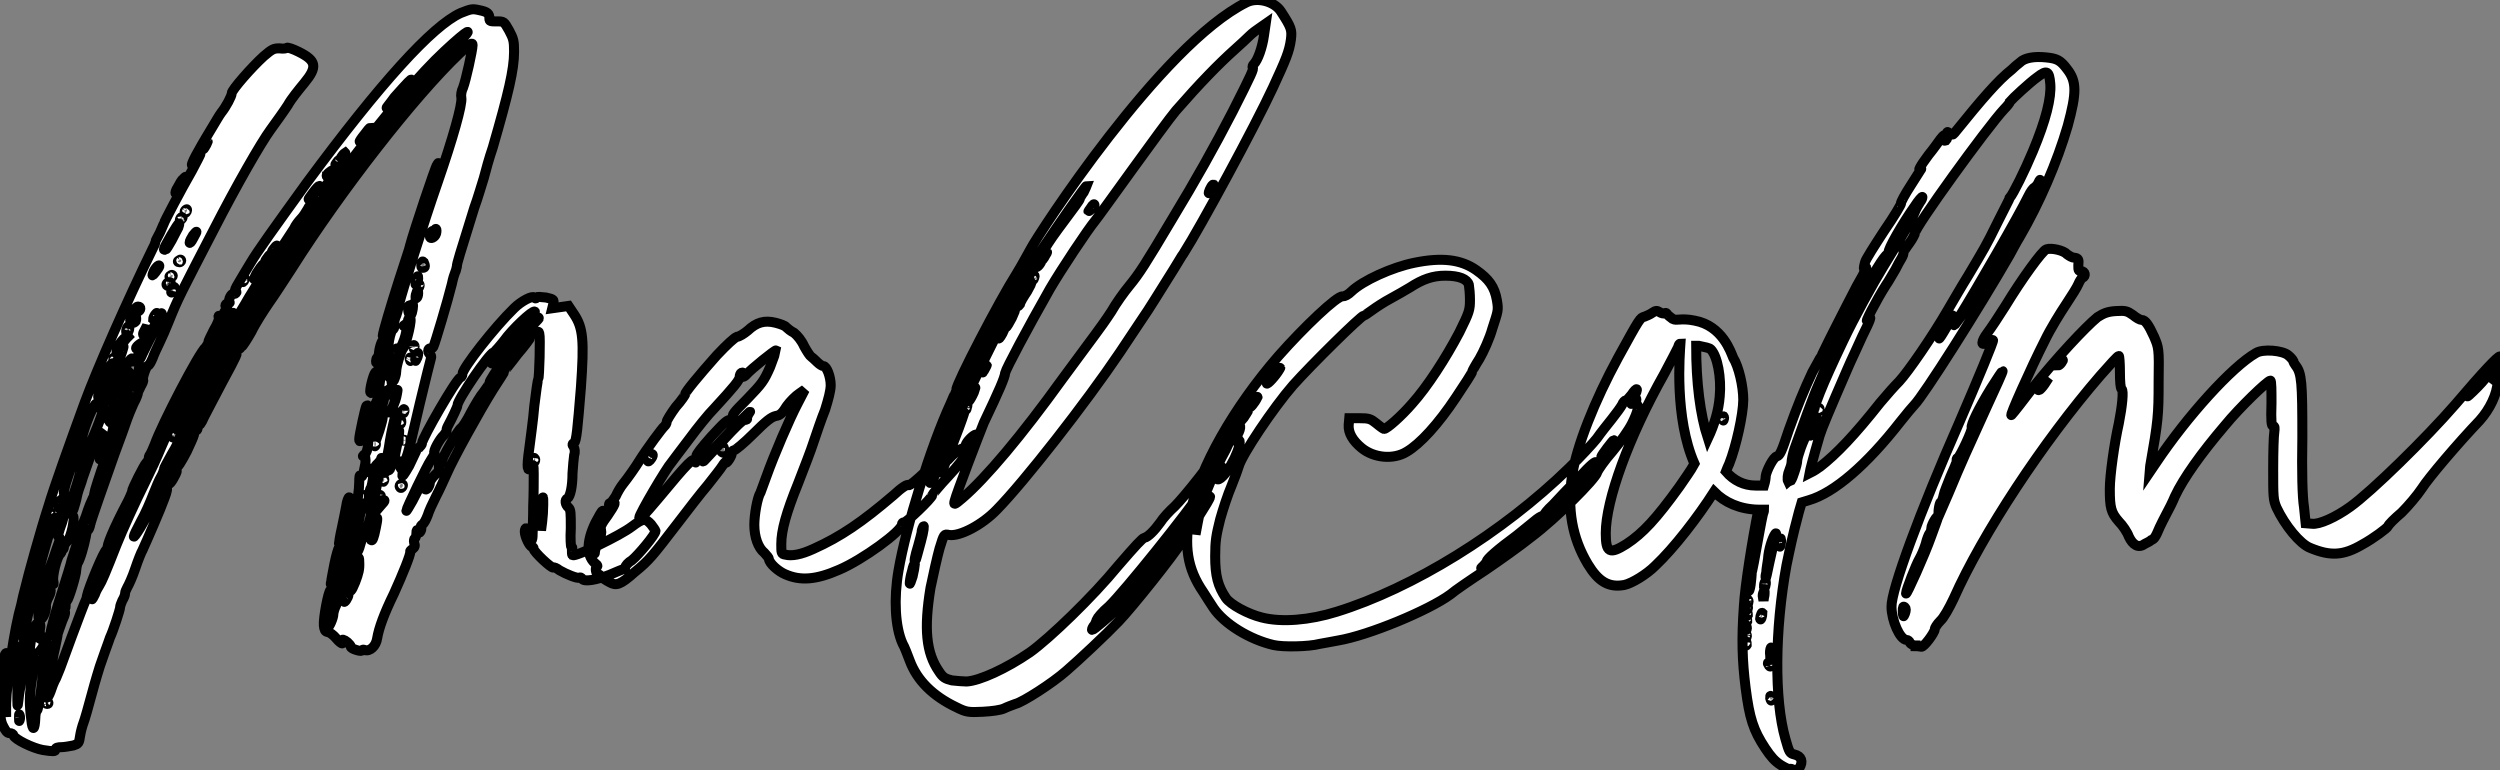 <?xml version="1.0" standalone="no"?>
<svg xmlns="http://www.w3.org/2000/svg" viewBox="-0.5 -73.705 249.43 76.853"><rect x="-0.5" y="-73.705" width="249.43" height="76.853" fill="#808080" stroke="none"/><path d="M17.02-54.43C17.14-54.43 17.70-55.22 17.92-55.78C18.09-56.11 18.09-56.17 17.81-55.89C17.64-55.78 17.42-55.38 17.25-55.05C17.02-54.71 16.97-54.43 17.02-54.43ZM23.24-39.76C23.13-39.76 22.12-38.02 22.12-37.74C22.12-37.63 21.84-37.13 21.45-36.62C21.06-36.12 20.61-35.34 20.50-34.83C20.33-34.38 20.16-33.99 20.05-33.94C19.94-33.94 19.60-33.49 19.32-32.82C18.76-31.75 18.59-31.08 18.87-30.86C19.10-30.63 19.26-30.80 19.21-31.19C19.10-31.53 19.10-31.53 19.26-31.36C19.38-31.19 19.54-31.36 19.88-32.14C20.16-32.70 21-34.27 21.73-35.67C23.07-38.14 23.35-38.70 22.96-38.47C22.79-38.36 22.74-38.42 22.90-38.75C22.96-38.86 23.13-38.92 23.24-38.92C23.35-38.86 23.46-38.92 23.46-38.98C23.46-39.09 23.41-39.14 23.35-39.14C23.24-39.14 23.24-39.31 23.24-39.48C23.30-39.65 23.30-39.76 23.24-39.76ZM37.13-38.02C37.07-37.97 37.02-37.80 37.02-37.69C37.02-37.18 37.30-37.58 37.46-38.30C37.63-38.70 37.74-39.26 37.80-39.42C37.86-39.65 37.80-39.76 37.74-39.76C37.58-39.76 37.30-38.86 37.30-38.30C37.24-38.19 37.18-38.08 37.13-38.02ZM35.73-30.35C35.95-31.53 35.95-31.75 36.12-32.42C36.29-33.10 36.29-33.38 36.06-33.21C35.95-33.10 35.34-30.24 35.34-29.90C35.34-29.46 35.62-29.74 35.73-30.35ZM36.68-34.66C36.85-35.11 37.07-36.68 36.96-36.57C36.74-36.34 36.34-34.72 36.46-34.55C36.51-34.44 36.62-34.50 36.68-34.66ZM32.54-15.62C32.48-15.51 32.48-15.34 32.59-15.34C32.82-15.34 32.82-15.46 33.21-17.36C33.49-18.87 33.49-19.04 33.32-19.04C33.26-19.04 33.04-18.31 32.87-17.47C32.70-16.58 32.54-15.79 32.54-15.62ZM37.86-40.10C37.97-40.10 38.02-40.21 38.02-40.38C38.02-40.54 38.08-40.82 38.19-40.94C38.36-41.16 39.14-43.79 40.10-47.10C40.26-47.71 40.60-48.78 40.82-49.45C41.05-50.12 41.50-51.52 41.83-52.53C42.11-53.48 42.56-54.94 42.84-55.61C43.29-56.95 43.40-57.79 43.12-57.29C42.95-57.12 40.77-50.57 40.43-49.28C40.38-48.94 39.82-47.38 39.31-45.75C38.47-43.12 37.69-40.49 37.69-40.21C37.69-40.15 37.74-40.10 37.86-40.10ZM11.48-32.48C11.48-32.54 11.37-32.59 11.26-32.59C11.03-32.59 10.81-32.14 10.81-31.75C10.81-31.58 11.48-32.26 11.48-32.48ZM34.05-23.24C33.99-22.85 33.77-21.84 33.60-21C33.43-20.27 33.32-19.54 33.32-19.49C33.32-19.26 33.66-19.77 33.71-20.16C33.77-20.55 33.99-21.56 34.22-22.62C34.50-23.86 34.50-24.08 34.33-24.08C34.27-24.08 34.10-23.69 34.05-23.24ZM0.45-0.56C0.67-0.56 0.84-0.45 0.84-0.34C0.95 0.06 2.80 0.95 3.75 1.12C4.82 1.29 5.04 1.29 5.04 1.06C5.04 0.90 5.26 0.84 5.66 0.84C5.94 0.84 6.50 0.73 6.83 0.67C7.34 0.50 7.39 0.45 7.50-0.34C7.56-0.73 7.73-1.34 7.84-1.62C7.95-1.90 8.34-3.25 8.68-4.54C9.02-5.82 9.41-7.06 9.46-7.22C9.52-7.39 9.74-8.01 9.97-8.68C10.19-9.30 10.42-9.91 10.47-10.08C10.81-10.81 11.48-12.88 11.48-13.10C11.48-13.22 11.59-13.55 11.70-13.78C11.87-14.06 11.98-14.34 11.98-14.50C11.98-14.67 12.10-14.90 12.21-15.12C12.32-15.29 12.71-16.13 12.99-16.97C13.27-17.81 13.61-18.65 13.72-18.82C14.11-19.66 15.57-23.02 15.90-23.97C16.18-24.70 16.24-25.03 16.07-25.09C16.02-25.14 15.96-25.26 16.02-25.37C16.07-25.54 16.13-25.54 16.18-25.42C16.35-25.26 16.63-25.59 17.02-26.38C17.19-26.77 17.19-26.82 16.91-26.82C16.69-26.82 16.69-26.82 16.97-26.94C17.25-27.05 17.58-27.61 18.14-28.67C18.93-30.35 19.04-30.69 18.70-30.58C18.59-30.58 18.20-29.85 17.75-28.95C17.30-28 16.97-27.44 16.91-27.55C16.80-27.72 16.74-27.66 16.63-27.44C16.58-27.27 16.35-26.94 16.18-26.60C15.96-26.38 15.51-25.42 15.23-24.58C14.95-23.74 14.56-22.85 14.39-22.62C14.22-22.34 13.83-21.62 13.50-21.06C12.60-19.60 12.66-19.99 13.55-21.67C14-22.46 14.50-23.63 14.78-24.36C15.06-25.09 15.40-25.87 15.57-26.15C15.74-26.43 15.85-26.77 15.85-26.88C15.85-26.99 16.24-27.66 16.63-28.39C17.08-29.12 17.42-29.85 17.42-29.96C17.42-30.13 17.53-30.46 17.75-30.74C17.92-30.97 18.31-31.81 18.65-32.48C19.60-34.55 22.62-40.10 24.36-42.90C30.63-52.98 39.03-64.12 43.85-68.60C46.31-70.90 46.98-71.18 45.02-69.22C44.13-68.26 43.18-67.31 42.95-67.09C42.73-66.86 41.66-65.63 40.60-64.34C39.48-63 38.53-61.88 38.47-61.77C38.36-61.71 37.80-61.04 37.24-60.31C36.68-59.53 36.01-58.69 35.67-58.35C35.39-58.02 35.17-57.68 35.17-57.57C35.17-57.40 31.64-52.64 31.02-51.97C30.74-51.69 30.41-51.18 30.24-50.85C30.07-50.51 29.79-50.01 29.51-49.73C29.06-49.22 28.50-48.33 27.61-46.76C27.27-46.14 26.82-45.47 26.60-45.25C26.04-44.74 25.09-43.23 24.75-42.39C24.58-42 24.25-41.44 24.08-41.16C23.69-40.60 23.35-39.14 23.63-39.14C23.69-39.14 24.14-39.82 24.58-40.60C24.98-41.44 25.82-42.73 26.32-43.46C26.88-44.24 27.89-45.81 28.62-46.93C33.54-54.71 40.88-64.12 45.36-68.38C46.42-69.38 46.65-69.50 46.65-69.22C46.65-68.71 45.98-65.69 45.70-64.96C45.53-64.62 45.47-64.18 45.53-63.95C45.64-63.28 44.69-59.92 43.18-55.55C41.66-51.18 39.70-44.86 39.31-43.34C39.26-42.95 39.09-42.28 38.92-41.94C38.81-41.55 38.75-41.22 38.81-41.10C38.86-41.05 38.81-40.88 38.64-40.77C38.53-40.66 38.30-39.93 38.25-39.14C38.08-38.36 37.91-37.41 37.74-37.02C37.46-36.12 37.30-35.22 37.30-34.50C37.24-34.16 37.13-33.66 36.96-33.43C36.85-33.15 36.74-32.87 36.85-32.82C37.02-32.76 36.85-31.81 36.68-31.81C36.62-31.81 36.57-31.53 36.57-31.14C36.57-30.74 36.46-30.35 36.40-30.35C36.29-30.30 36.23-29.85 36.23-29.40C36.18-28.84 36.06-28.50 35.90-28.39C35.67-28.22 35.67-28.17 35.78-28.17C35.95-28.17 36.01-28 35.95-27.44C35.73-26.26 35.62-25.98 35.45-26.21C35.39-26.38 35.34-26.15 35.34-25.59C35.34-24.08 34.55-20.27 34.27-20.27C34.16-20.27 34.16-19.99 34.22-19.60C34.33-19.15 34.27-19.04 34.16-19.10C33.99-19.21 33.88-18.59 33.94-17.81C33.94-17.36 33.26-14 33.04-13.33C32.87-12.99 32.76-12.60 32.76-12.43C32.76-12.04 32.31-11.03 32.20-11.14C32.14-11.20 32.20-11.87 32.37-12.66C32.65-14.34 32.70-14.95 32.48-14.84C32.26-14.73 31.75-12.04 31.81-11.31C31.86-10.86 31.92-10.70 32.20-10.64C32.37-10.64 32.76-10.36 33.04-10.02C33.32-9.69 33.60-9.46 33.66-9.52C33.77-9.58 33.77-9.69 33.71-9.74C33.54-9.97 33.82-9.91 34.16-9.63C34.33-9.46 34.50-9.30 34.50-9.18C34.50-9.07 34.72-8.96 35.06-8.85C35.39-8.74 35.67-8.74 35.67-8.85C35.67-8.90 35.78-8.90 35.90-8.85C36.40-8.68 37.02-9.24 37.13-10.02C37.30-11.03 37.80-12.43 38.81-14.50C39.70-16.46 40.49-18.42 40.43-18.65C40.38-18.70 40.49-18.82 40.66-18.93C40.88-19.10 40.94-19.26 40.82-19.54C40.77-19.77 40.82-19.94 40.88-19.99C40.99-20.05 41.05-20.33 41.05-20.55C41.05-20.83 41.10-20.89 41.22-20.72C41.38-20.50 41.38-20.55 41.50-20.78C41.55-20.89 41.55-21.06 41.50-21.11C41.44-21.17 41.50-21.28 41.66-21.39C41.78-21.45 42-21.84 42.17-22.29C42.28-22.68 42.67-23.52 43.01-24.19C43.34-24.81 43.79-25.82 44.07-26.43C44.69-27.89 47.38-32.76 48.72-34.89C49.34-35.84 49.84-36.62 49.84-36.68C49.84-36.74 50.46-37.46 51.13-38.36C51.86-39.20 52.42-39.98 52.42-40.04C52.42-40.10 52.58-40.26 52.81-40.43C53.20-40.66 53.26-40.66 53.31-40.43C53.42-40.10 53.31-36.01 53.20-35.84C53.14-35.78 52.98-34.61 52.81-33.21C52.70-31.81 52.42-29.90 52.30-28.90C52.02-26.99 52.14-26.49 52.47-27.16C52.70-27.44 52.75-27.38 52.75-26.43C52.75-25.82 52.75-24.42 52.70-23.24C52.70-22.06 52.64-20.78 52.64-20.44C52.64-19.60 52.47-19.60 52.30-20.38C52.19-21.06 51.86-21.22 51.86-20.66C51.86-20.16 52.36-19.15 52.58-19.15C52.64-19.15 52.75-19.10 52.75-18.93C52.75-18.65 54.54-16.97 54.71-17.08C54.77-17.14 55.05-17.02 55.33-16.80C56-16.41 57.12-15.96 57.29-16.07C57.40-16.13 57.51-16.07 57.57-15.96C57.79-15.62 59.02-15.85 60.31-16.35C60.98-16.63 61.60-16.91 61.71-16.91C61.82-16.91 61.88-16.97 61.88-17.08C61.88-17.25 62.16-17.58 62.55-17.81C63.17-18.31 64.90-20.38 64.90-20.72C64.90-20.78 64.68-21.11 64.46-21.39C63.90-22.01 63.67-22.01 62.55-21.17C61.38-20.27 56.95-18.14 56.62-18.31C56.56-18.37 56.56-18.59 56.56-18.82C56.62-19.04 56.62-19.15 56.50-19.15C56.45-19.15 56.39-19.99 56.45-21C56.45-22.51 56.45-22.85 56.22-23.07C55.89-23.35 55.83-23.86 56.11-23.97C56.39-24.14 56.62-25.14 56.62-26.49C56.67-27.16 56.73-28 56.78-28.28C56.90-28.62 56.84-28.95 56.73-29.12C56.56-29.34 56.62-29.46 56.78-29.51C57.01-29.68 57.12-30.86 57.46-35.06C57.79-39.76 57.68-40.99 56.78-42.34L56.22-43.18L55.38-43.06L54.60-42.95L54.71-43.40C54.77-43.79 54.77-43.85 53.98-44.02C53.42-44.07 53.09-44.13 53.03-44.02C52.98-43.90 52.92-43.90 52.81-44.02C52.64-44.24 51.52-43.68 50.79-42.95C48.83-41.05 45.64-36.96 45.64-36.40C45.64-36.23 45.53-36.06 45.42-36.01C45.02-35.90 41.61-29.96 41.61-29.51C41.61-29.34 41.44-29.18 41.33-29.06C41.16-29.01 41.05-28.84 41.05-28.78C41.05-28.73 40.71-28.06 40.32-27.22C39.87-26.43 39.59-26.04 39.65-26.32C39.70-26.54 39.65-26.82 39.59-26.88C39.48-26.94 39.37-27.16 39.37-27.38C39.37-27.61 39.48-27.72 39.65-27.66C40.04-27.61 40.10-27.94 41.38-33.43C41.94-35.78 42.45-37.80 42.50-37.97C42.56-38.08 42.50-38.25 42.45-38.30C42.34-38.36 42.22-38.58 42.22-38.70C42.22-38.86 42.34-38.98 42.39-38.92C42.50-38.86 42.67-38.98 42.73-39.09C42.90-39.42 44.18-43.74 44.58-45.36C44.69-45.92 44.86-46.42 44.91-46.54C44.97-46.59 45.02-46.87 45.08-47.10C45.08-47.43 45.36-48.27 46.82-52.98C47.15-53.87 47.54-55.22 47.77-55.94C47.94-56.62 48.33-58.02 48.66-58.97C50.23-64.40 50.79-66.75 50.79-68.54C50.79-69.61 50.74-69.83 50.29-70.67C49.78-71.57 49.78-71.57 49.06-71.57C48.44-71.57 48.33-71.57 48.33-71.85C48.33-72.35 48.16-72.52 47.32-72.69C46.59-72.86 46.48-72.80 45.47-72.41C42.62-71.12 37.46-65.41 30.13-55.50C26.77-50.85 25.20-48.66 24.47-47.43C24.08-46.82 23.58-45.92 23.30-45.47C23.02-45.02 22.85-44.63 22.96-44.63C23.07-44.63 23.13-44.58 23.07-44.52C23.02-44.41 22.90-44.35 22.85-44.41C22.62-44.52 22.23-43.79 22.40-43.57C22.46-43.51 22.40-43.46 22.29-43.46C22.18-43.46 22.06-43.40 22.01-43.29C21.95-43.18 22.01-43.12 22.12-43.18C22.23-43.23 22.18-43.01 21.95-42.67C21.73-42.28 21.56-42.06 21.39-42.17C21.28-42.22 21.28-42.17 21.34-42C21.39-41.89 21.17-41.33 20.83-40.77C20.55-40.21 20.27-39.65 20.27-39.54C20.27-39.42 20.16-39.26 20.05-39.09C19.38-38.58 15.62-31.30 14.95-29.40C14.78-28.95 14.56-28.50 14.50-28.39C14.45-28.34 14.34-28.17 14.34-28C14.34-27.83 14.22-27.66 14.11-27.55C13.89-27.33 12.66-24.92 12.66-24.64C12.66-24.58 12.49-24.14 12.26-23.69C10.81-20.94 10.08-19.15 10.25-18.98C10.42-18.87 10.53-19.04 10.81-19.49C10.98-19.88 11.37-20.66 11.70-21.34C12.04-21.95 12.38-22.74 12.49-23.07C12.66-23.41 12.77-23.74 12.82-23.86C12.94-23.91 13.66-25.48 14.50-27.33C15.40-29.18 16.30-31.19 16.58-31.75C17.25-33.15 21.28-40.26 21.39-40.21C21.45-40.15 18.14-34.22 17.92-33.88C17.64-33.60 16.30-30.80 15.62-29.18C15.23-28.22 14.56-26.77 14.11-25.87C12.94-23.52 11.70-20.78 11.14-19.38C10.02-16.52 9.63-15.62 9.41-15.29C9.30-15.12 9.07-14.73 8.96-14.39C8.79-14.06 8.68-13.83 8.68-13.94C8.57-14.11 9.35-16.13 10.08-17.92C10.42-18.65 10.42-18.87 10.14-18.87C9.91-18.87 8.34-15.06 8.18-14.28C8.18-14.17 8.12-13.94 8.06-13.83C7.78-13.27 5.54-7.17 5.49-7C5.43-6.83 5.26-6.44 5.10-6.05C4.87-5.66 4.65-5.04 4.54-4.70C4.42-4.37 4.26-4.09 4.20-4.09C4.09-4.09 4.09-4.26 4.20-4.42C4.26-4.59 4.42-5.49 4.54-6.38C4.65-7.22 4.82-8.46 4.98-9.02C5.10-9.63 5.26-10.30 5.26-10.47C5.32-10.70 5.54-11.26 5.71-11.76C6.05-12.49 6.05-12.71 5.88-12.82C5.71-12.88 5.71-12.94 5.88-12.94C5.99-12.94 6.05-13.05 6.05-13.22C5.99-13.38 6.05-13.55 6.16-13.72C6.38-13.94 7.11-16.35 7.11-16.86C7.11-17.02 7.17-17.30 7.22-17.47C7.50-17.86 7.90-19.32 8.06-20.16C8.12-20.55 8.18-20.83 8.29-20.83C8.34-20.83 8.46-21.11 8.51-21.39C8.62-21.90 9.97-25.70 10.92-28.39C11.20-29.18 11.70-30.46 11.98-31.30C12.26-32.14 12.66-33.10 12.82-33.43C13.16-34.05 13.27-34.44 13.27-34.55C13.27-34.61 13.44-34.89 13.55-35.17C13.72-35.45 13.83-35.73 13.78-35.78C13.66-35.95 14.11-37.24 14.28-37.24C14.39-37.24 14.56-37.58 14.73-37.97C14.84-38.30 15.18-39.03 15.40-39.48C15.62-39.93 16.07-40.94 16.35-41.66C17.30-44.02 17.53-44.41 20.83-50.79C23.07-55.16 25.54-59.47 26.49-60.76C27.05-61.54 27.83-62.61 28.22-63.22C28.56-63.84 29.34-64.79 29.85-65.41C31.19-67.03 31.08-67.65 29.29-68.54C28.73-68.82 28.22-68.99 28.11-68.94C28.11-68.88 27.78-68.82 27.38-68.88C26.82-68.88 26.66-68.82 25.82-68.10C24.64-67.03 22.62-64.74 22.62-64.40C22.62-64.12 22.06-63.06 21.56-62.44C21.39-62.22 21-61.54 20.66-60.98C20.33-60.42 19.71-59.42 19.32-58.69C18.93-58.02 18.59-57.34 18.65-57.23C18.65-57.18 18.87-57.34 19.10-57.74C19.26-58.07 19.49-58.35 19.49-58.35C19.54-58.35 19.15-57.62 18.65-56.67C17.58-54.82 15.85-51.52 15.85-51.41C15.85-51.41 15.68-51.02 15.46-50.51C15.23-50.06 15.01-49.67 15.01-49.62C15.01-49.56 14.95-49.28 14.78-49C12.15-43.62 9.24-37.02 7.95-33.54C6.38-29.23 4.87-25.03 4.31-23.13C3.58-20.89 2.24-16.07 2.02-15.06C1.90-14.67 1.74-13.94 1.62-13.38C0.95-11.09 0.17-5.82 0.11-3.47L0.11-2.18L-0.06-3.98C-0.11-5.38-0.11-6.16 0.06-7.11C0.28-8.29 0.28-8.68 0.06-8.51C-0.17-8.29-0.50-5.43-0.50-3.81C-0.50-2.24-0.45-1.74-0.17-1.23C0.06-0.78 0.22-0.56 0.45-0.56ZM52.86-27.66C52.81-27.55 52.75-27.61 52.75-27.78C52.75-27.94 52.81-28.06 52.81-28C52.92-27.94 52.92-27.78 52.86-27.66ZM53.54-23.69C53.70-24.25 53.70-24.25 53.70-23.35C53.70-22.85 53.65-22.06 53.59-21.62L53.48-20.78L53.42-21.95C53.42-22.57 53.48-23.35 53.54-23.69ZM38.47-36.29C38.53-36.51 38.58-37.02 38.64-37.41C38.70-37.86 38.86-38.08 38.98-38.08C39.14-38.08 39.14-38.25 39.09-38.58C39.03-38.92 39.09-39.03 39.14-38.86C39.31-38.75 39.37-38.81 39.48-39.03C40.04-40.10 40.26-41.38 39.82-41.22C39.70-41.16 39.76-41.22 39.93-41.33C40.10-41.44 40.21-41.61 40.21-41.72C40.21-41.83 40.26-41.94 40.38-41.94C40.71-42.17 40.04-39.31 39.70-38.92C39.48-38.64 39.03-37.18 39.03-36.62C39.03-36.40 38.92-36.01 38.81-35.78C38.53-35.39 38.53-35.39 38.64-35.95C38.70-36.40 38.70-36.46 38.53-36.18C38.36-35.90 38.36-35.95 38.47-36.29ZM39.82-32.59C39.76-32.42 39.76-32.48 39.76-32.65C39.70-32.82 39.76-32.93 39.82-32.87C39.87-32.82 39.87-32.70 39.82-32.59ZM37.07-30.58C37.13-31.25 37.46-32.59 37.91-34.27C38.02-34.72 38.14-34.83 38.25-34.72C38.30-34.55 38.36-34.61 38.36-34.83C38.36-35 38.47-34.94 38.58-34.55L38.81-34.05L39.03-34.50C39.20-34.94 39.20-34.94 39.09-34.33C38.98-33.60 38.36-32.31 38.25-32.59C38.14-32.87 37.69-32.48 37.69-32.09C37.69-31.92 37.52-31.30 37.35-30.74L37.02-29.79L37.07-30.58ZM37.80-25.70C37.74-25.59 37.69-25.59 37.69-25.82C37.69-25.98 37.74-26.04 37.80-25.98C37.86-25.93 37.86-25.82 37.80-25.70ZM36.96-29.57C37.02-29.51 37.02-29.29 36.96-29.23C36.90-29.12 36.85-29.18 36.85-29.40C36.85-29.62 36.90-29.68 36.96-29.57ZM36.46-26.94C36.51-26.88 36.51-26.71 36.46-26.60C36.40-26.49 36.34-26.54 36.34-26.71C36.34-26.88 36.40-26.99 36.46-26.94ZM35.95-24.30C36.01-24.25 36.01-24.14 35.95-24.02C35.90-23.91 35.84-23.97 35.84-24.14C35.84-24.30 35.90-24.36 35.95-24.30ZM33.82-13.72C33.77-13.83 33.94-14.06 34.05-14.22C34.16-14.39 34.27-14.45 34.27-14.39C34.27-14.11 33.82-13.44 33.82-13.72ZM36.01-20.78C35.84-20.44 35.56-19.82 35.45-19.38C35.34-18.93 35.17-18.59 35.11-18.59C34.89-18.65 34.55-16.80 34.72-16.63C34.89-16.46 35-16.69 35.06-17.36C35.17-18.09 35.34-18.31 35.34-17.70C35.39-16.91 35.28-16.52 34.94-15.62C34.55-14.67 34.38-14.50 34.55-15.23C34.61-15.51 34.55-15.62 34.50-15.57C34.38-15.57 34.33-15.34 34.33-15.23C34.33-15.06 34.22-14.90 34.16-14.84C34.05-14.78 33.99-14.90 34.05-15.18C34.10-15.40 34.44-17.25 34.83-19.26C35.22-21.28 35.56-23.13 35.62-23.35L35.73-23.86L35.84-23.41C35.95-22.62 36.23-22.90 36.29-23.91C36.29-24.42 36.40-24.92 36.51-25.03C36.57-25.14 36.68-25.65 36.74-26.15C36.79-26.88 36.90-27.22 37.18-27.44C37.35-27.61 37.52-27.83 37.52-27.89C37.52-28 37.58-28.06 37.58-28C37.63-28 37.63-27.66 37.52-27.33C37.46-26.99 37.13-25.54 36.85-24.02C36.57-22.40 36.23-21.11 36.01-20.78ZM37.46-24.02C37.41-23.91 37.35-23.97 37.35-24.14C37.35-24.30 37.41-24.36 37.46-24.30C37.52-24.25 37.52-24.14 37.46-24.02ZM36.85-20.38C36.68-19.77 36.62-19.71 36.46-19.88C36.40-19.94 36.90-21.90 37.07-22.01C37.24-22.18 37.07-21.34 36.85-20.38ZM37.52-23.30L37.18-22.90L37.18-23.24C37.18-23.46 37.35-23.69 37.52-23.74C37.69-23.86 37.86-23.86 37.86-23.74C37.86-23.69 37.69-23.46 37.52-23.30ZM39.31-30.35C39.26-29.96 39.14-29.46 39.09-29.18C38.98-28.73 38.92-28.28 38.86-27.94C38.86-27.83 38.70-27.72 38.53-27.66C38.30-27.61 38.19-27.50 38.19-27.22L38.25-26.88L38.36-27.27C38.53-27.61 38.53-27.61 38.47-27.16C38.47-26.94 38.36-26.77 38.25-26.77C38.19-26.77 38.08-26.71 37.97-26.60C37.91-26.49 37.91-26.66 37.91-26.94C37.97-27.27 38.14-28.22 38.30-29.06C38.58-31.02 39.09-32.93 39.14-32.54C39.20-32.42 39.09-31.86 38.98-31.30C38.81-30.80 38.70-30.24 38.75-30.07C38.81-29.79 38.81-29.79 38.92-30.07C39.31-30.97 39.37-30.97 39.31-30.35ZM42.50-27.83C42.73-28.17 42.90-28.50 42.84-28.50C42.67-28.67 43.40-29.96 43.79-30.30C43.96-30.52 44.07-30.69 44.07-30.74C44.02-30.80 44.07-30.97 44.18-31.19C44.63-32.03 45.14-33.10 45.14-33.26C45.14-33.82 48.27-38.42 48.78-38.58C48.89-38.64 49.34-39.14 49.78-39.70C50.57-40.82 52.64-42.78 52.86-42.62C52.92-42.56 52.47-42.06 51.91-41.55C50.74-40.49 48.44-37.69 48.55-37.46C48.61-37.35 49.06-37.86 49.56-38.58C50.96-40.38 53.26-42.50 53.26-41.94C53.26-41.89 52.81-41.44 52.30-40.94C51.07-39.65 48.33-35.90 48.33-35.50C48.33-35.39 48.05-35 47.77-34.61C47.43-34.22 46.87-33.26 46.48-32.54C46.09-31.75 45.64-31.08 45.53-31.02C45.25-30.91 43.51-27.89 43.57-27.61C43.57-27.50 43.51-27.44 43.40-27.44C43.34-27.44 43.29-27.33 43.29-27.22C43.34-26.82 43.29-26.66 42.84-26.26C42.62-26.04 42.39-25.70 42.39-25.54C42.39-25.37 42.28-25.14 42.17-24.98C41.89-24.75 41.89-24.81 41.94-25.59L42.06-26.43L41.61-25.65C41.44-25.26 40.99-24.36 40.66-23.74C40.32-23.13 40.04-22.68 40.04-22.74C40.04-22.96 42.11-27.27 42.50-27.83ZM39.54-25.42C39.65-25.42 39.70-25.37 39.70-25.31C39.70-25.20 39.65-25.09 39.54-25.03C39.48-24.98 39.37-25.09 39.37-25.20C39.37-25.31 39.48-25.42 39.54-25.42ZM39.37-31.36C39.31-31.36 39.26-31.47 39.31-31.58C39.37-31.75 39.42-31.81 39.48-31.81C39.54-31.81 39.54-31.75 39.54-31.58C39.54-31.47 39.48-31.36 39.37-31.36ZM39.82-29.74C39.65-29.74 39.54-29.74 39.59-29.79C39.65-29.85 39.82-29.85 39.93-29.79C40.04-29.74 40.04-29.74 39.82-29.74ZM40.49-37.74C40.43-37.63 40.43-37.69 40.38-37.86C40.38-38.02 40.43-38.08 40.49-38.02C40.54-38.02 40.54-37.86 40.49-37.74ZM40.60-42.50C40.49-42.17 40.43-42.17 40.32-42.39C40.15-42.78 40.21-43.29 40.38-43.23C40.49-43.18 40.54-43.23 40.60-43.29C40.66-43.40 40.71-43.40 40.71-43.18C40.71-43.01 40.66-42.73 40.60-42.50ZM40.82-38.98C40.77-38.86 40.77-38.86 40.77-39.09C40.71-39.26 40.77-39.31 40.82-39.26C40.88-39.20 40.88-39.09 40.82-38.98ZM41.05-37.86C40.99-37.69 40.94-37.63 40.94-37.80C40.94-37.91 40.99-38.14 41.05-38.30C41.16-38.53 41.22-38.53 41.22-38.42C41.22-38.25 41.16-38.02 41.05-37.86ZM41.05-43.96C40.94-43.90 40.94-44.02 40.99-44.30C41.16-44.86 41.22-44.91 41.22-44.46C41.22-44.24 41.16-44.02 41.05-43.96ZM41.05-45.42C40.94-45.25 40.94-45.30 40.99-45.64C41.16-46.20 41.22-46.31 41.22-45.92C41.22-45.75 41.16-45.53 41.05-45.42ZM41.33-45.08C41.27-44.97 41.27-44.97 41.27-45.19C41.27-45.30 41.27-45.42 41.33-45.36C41.38-45.30 41.38-45.19 41.33-45.08ZM41.66-46.98C41.55-46.98 41.50-47.10 41.55-47.38C41.61-47.66 41.66-47.66 41.78-47.54C41.83-47.43 41.89-47.26 41.89-47.15C41.89-47.04 41.83-46.98 41.66-46.98ZM43.01-50.40C42.90-50.01 42.39-49.78 42.39-50.12C42.39-50.46 42.62-50.74 42.78-50.68C42.84-50.62 42.95-50.68 42.95-50.74C42.95-50.85 42.95-50.90 43.01-50.85C43.06-50.79 43.06-50.62 43.01-50.40ZM38.86-64.01C40.26-65.58 40.54-65.86 40.54-65.74C40.54-65.69 40.04-65.07 39.37-64.29C38.70-63.56 38.14-62.94 38.08-62.94C38.02-62.94 38.42-63.39 38.86-64.01ZM35.84-60.26C36.12-60.65 36.40-60.98 36.46-60.98C36.46-60.98 36.29-60.65 36.01-60.26C35.73-59.92 35.45-59.58 35.39-59.58C35.34-59.58 35.56-59.92 35.84-60.26ZM33.66-58.18C33.77-58.35 33.94-58.46 33.94-58.46C33.99-58.41 33.88-58.24 33.71-58.07C33.43-57.85 33.43-57.85 33.66-58.18ZM33.15-57.57C33.21-57.68 33.38-57.79 33.43-57.79C33.49-57.79 33.43-57.68 33.32-57.57C33.15-57.40 33.04-57.29 32.98-57.29C32.93-57.29 33.04-57.40 33.15-57.57ZM32.42-56.56C32.70-56.78 32.70-56.73 32.42-56.45C32.31-56.28 32.20-56.11 32.14-56.11C32.14-56.06 32.09-56.11 32.09-56.17C32.09-56.28 32.26-56.45 32.42-56.56ZM33.32-56.95C34.44-58.35 34.22-57.85 33.04-56.28C32.42-55.44 31.81-54.71 31.64-54.54C31.36-54.26 32.48-55.89 33.32-56.95ZM30.74-54.49C31.02-54.88 31.30-55.16 31.36-55.16C31.42-55.16 31.19-54.88 30.91-54.49C30.63-54.10 30.35-53.82 30.30-53.82C30.24-53.82 30.46-54.10 30.74-54.49ZM26.77-48.83C27.10-49.28 27.27-49.34 27.05-48.94C26.94-48.78 26.77-48.61 26.66-48.50C26.60-48.50 26.60-48.61 26.77-48.83ZM26.10-47.88C26.43-48.38 26.60-48.44 26.38-47.99C26.26-47.82 26.10-47.66 25.98-47.60C25.93-47.54 25.93-47.66 26.10-47.88ZM25.09-46.42C25.65-47.32 26.04-47.71 25.54-46.87C25.37-46.54 25.09-46.09 24.92-45.92C24.75-45.75 24.86-45.98 25.09-46.42ZM23.86-45.92C23.91-45.98 23.97-45.92 23.91-45.81C23.80-45.53 23.69-45.47 23.69-45.70C23.69-45.81 23.74-45.92 23.86-45.92ZM22.06-41.44C22.40-42.06 22.68-42.50 22.74-42.50C22.79-42.50 22.57-42.06 22.23-41.44C21.90-40.88 21.56-40.38 21.56-40.38C21.50-40.38 21.73-40.88 22.06-41.44ZM19.10-34.78C21.67-39.65 22.01-40.26 22.74-41.44C23.13-42 23.86-43.18 24.36-44.07C24.86-44.91 25.54-45.98 25.82-46.37C27.61-49 28.56-50.46 28.84-50.90C28.95-51.18 29.29-51.63 29.51-51.86C29.74-52.08 30.02-52.53 30.18-52.81C30.30-53.09 30.63-53.48 30.86-53.65C31.14-53.87 30.91-53.48 30.30-52.58C29.74-51.80 28.90-50.57 28.45-49.90C28-49.17 27.05-47.71 26.26-46.59C25.54-45.47 24.19-43.29 23.24-41.78C22.34-40.21 20.61-37.07 19.32-34.83C18.09-32.54 17.08-30.74 17.08-30.80C17.08-30.86 17.98-32.65 19.10-34.78ZM16.91-30.46C16.97-30.58 17.08-30.63 17.08-30.52C17.08-30.46 16.97-30.30 16.91-30.18C16.80-30.02 16.74-30.02 16.74-30.07C16.74-30.18 16.80-30.35 16.91-30.46ZM20.05-59.36C20.27-59.64 20.27-59.64 20.10-59.30C19.82-58.80 19.77-58.74 19.77-58.91C19.77-59.02 19.88-59.19 20.05-59.36ZM1.46-1.85C1.40-1.68 1.40-1.79 1.40-2.07C1.40-2.41 1.40-2.52 1.46-2.35C1.51-2.24 1.51-1.96 1.46-1.85ZM4.31-3.64C4.37-3.53 4.31-3.47 4.20-3.47C4.14-3.47 4.03-3.53 4.03-3.64C4.03-3.70 4.09-3.75 4.09-3.75C4.14-3.75 4.26-3.70 4.31-3.64ZM4.03-8.68C3.92-8.46 3.81-7.73 3.81-7.11C3.75-5.54 3.36-2.97 3.19-2.80C3.08-2.69 3.02-2.35 3.02-2.02C2.97-0.84 2.74-0.73 2.63-1.85C2.41-3.47 2.41-4.48 2.74-6.27C2.86-7.17 2.97-8.01 2.91-8.12C2.86-8.23 2.97-8.40 3.19-8.51C3.36-8.57 3.64-8.90 3.81-9.24C4.09-9.74 4.14-9.74 4.20-9.46C4.20-9.24 4.14-8.90 4.03-8.68ZM16.46-45.25C16.30-45.14 16.24-45.14 16.13-45.25C16.02-45.42 16.35-45.64 16.52-45.53C16.58-45.47 16.52-45.30 16.46-45.25ZM16.58-46.26C16.63-46.31 16.74-46.26 16.74-46.20C16.74-46.09 16.63-46.03 16.58-46.03C16.35-46.03 16.35-46.14 16.58-46.26ZM16.74-44.63C16.63-44.52 16.58-44.46 16.58-44.58C16.58-44.63 16.63-44.86 16.74-44.97C16.80-45.08 16.91-45.14 16.91-45.02C16.91-44.97 16.80-44.74 16.74-44.63ZM18.76-50.23C18.93-50.46 19.10-50.62 19.10-50.57C19.10-50.51 18.93-50.23 18.76-49.90C18.59-49.56 18.42-49.39 18.42-49.50C18.42-49.67 18.59-49.95 18.76-50.23ZM18.09-52.81C18.14-52.86 18.20-52.81 18.14-52.64C18.03-52.42 17.92-52.36 17.92-52.58C17.92-52.64 17.98-52.75 18.09-52.81ZM17.47-51.86C17.53-52.02 17.64-52.08 17.70-52.02C17.75-52.02 17.70-51.91 17.58-51.80C17.42-51.63 17.42-51.63 17.47-51.86ZM17.58-47.71C17.58-47.60 17.47-47.54 17.42-47.54C17.19-47.54 17.19-47.66 17.42-47.77C17.47-47.82 17.58-47.82 17.58-47.71ZM17.36-51.41C17.42-51.41 17.36-51.18 17.30-51.02C17.19-50.85 16.91-50.23 16.63-49.73C16.35-49.22 16.07-48.78 16.02-48.78C15.96-48.78 15.85-48.78 15.85-48.83C15.85-49.06 17.30-51.52 17.36-51.41ZM14.78-46.48C14.90-46.87 15.40-47.43 15.40-47.15C15.40-47.10 15.23-46.82 15.01-46.54C14.67-46.14 14.67-46.14 14.78-46.48ZM15.18-42.22C15.18-41.89 14.95-41.66 14.78-41.83C14.78-41.94 14.84-42.11 14.95-42.28C15.18-42.56 15.18-42.56 15.18-42.22ZM13.27-43.12C13.61-43.12 13.55-42.73 13.27-42.62C13.05-42.56 12.99-42.39 13.05-42.17C13.10-42 13.10-41.78 13.05-41.66C12.82-41.38 12.49-41.44 12.49-41.72C12.49-42.22 12.99-43.12 13.27-43.12ZM12.10-40.77C12.15-40.99 12.26-41.16 12.32-41.16C12.38-41.16 12.43-40.99 12.38-40.82C12.26-40.38 12.04-40.32 12.10-40.77ZM10.92-38.02C10.98-38.02 10.98-37.86 10.92-37.74C10.86-37.63 10.81-37.69 10.81-37.86C10.81-38.02 10.86-38.08 10.92-38.02ZM9.46-36.40C9.52-36.57 9.63-36.57 9.63-36.51C9.63-36.40 9.52-36.23 9.46-36.12C9.35-36.01 9.30-35.95 9.30-36.01C9.30-36.12 9.35-36.29 9.46-36.40ZM5.94-24.36C5.77-24.42 5.88-24.98 6.38-26.43C6.78-27.55 7.11-28.56 7.22-28.73C7.28-28.90 7.62-29.74 7.84-30.63C8.29-32.14 9.13-33.88 9.13-33.32C9.13-32.87 9.35-33.04 9.58-33.60C9.86-34.16 9.74-34.50 9.46-34.10C9.30-33.94 9.30-33.94 9.30-34.22C9.30-34.61 10.30-37.07 10.58-37.35C10.81-37.52 10.81-37.52 10.70-37.18C10.53-36.62 10.92-36.96 11.20-37.69C11.42-38.19 11.48-38.25 11.26-38.30C10.86-38.47 11.42-39.65 12.10-40.10L12.60-40.43L12.10-39.93C11.65-39.42 11.54-39.14 11.82-39.14C11.87-39.14 11.59-38.30 11.20-37.24C10.02-34.16 9.74-33.32 9.86-33.15C9.91-32.93 9.02-30.46 8.46-29.46C8.01-28.56 7.39-26.94 7.50-26.82C7.62-26.66 6.78-24.02 6.33-23.13C6.22-22.79 6.05-22.57 5.99-22.57C5.77-22.57 5.71-22.96 5.88-23.52C6.05-24.08 6.05-24.25 5.94-24.36ZM5.54-25.98C5.66-26.15 5.71-26.21 5.71-26.04C5.71-25.93 5.66-25.70 5.54-25.59C5.38-25.31 5.38-25.54 5.54-25.98ZM5.60-23.86C5.77-23.91 5.77-23.58 5.60-23.24C5.60-23.07 5.49-23.02 5.38-23.02C5.21-23.02 5.38-23.74 5.60-23.86ZM4.48-22.62C4.54-22.62 4.54-22.46 4.48-22.34C4.42-22.23 4.37-22.29 4.37-22.46C4.37-22.62 4.42-22.68 4.48-22.62ZM4.31-22.01C4.37-22.01 4.37-21.84 4.31-21.73C4.26-21.62 4.20-21.67 4.20-21.84C4.20-22.01 4.26-22.06 4.31-22.01ZM3.14-18.09C3.19-18.03 3.19-17.86 3.14-17.81C3.08-17.64 3.02-17.70 3.02-17.86C3.02-18.03 3.08-18.14 3.14-18.09ZM1.23-4.93C1.29-7.84 1.57-9.52 2.02-9.63C2.24-9.69 2.35-9.80 2.35-9.91C2.35-10.25 2.07-10.25 1.96-9.97C1.79-9.58 1.90-10.47 2.18-11.87C2.91-15.40 4.70-21.78 4.98-22.06C5.04-22.12 5.04-21.90 4.98-21.62C4.87-21.17 4.87-21.11 5.10-21.28C5.26-21.39 5.43-21.73 5.49-22.01C5.60-22.34 5.66-22.51 5.77-22.40C5.88-22.29 5.82-22.01 5.71-21.62C5.32-20.55 5.21-20.10 5.38-20.10C5.49-20.10 5.49-19.88 5.38-19.60C5.26-19.32 5.04-18.59 4.82-17.98C4.59-17.36 4.20-16.30 3.98-15.74C3.47-14.50 3.14-11.87 3.47-11.87C3.75-11.87 4.09-12.66 4.09-13.16C4.03-13.38 4.20-13.89 4.37-14.17C4.54-14.50 4.59-14.78 4.54-14.90C4.42-14.95 4.42-15.23 4.48-15.46C4.59-15.85 4.65-15.85 4.76-15.57C4.87-15.34 4.87-15.40 4.82-15.74C4.70-16.18 5.15-18.09 5.49-18.42C5.60-18.54 5.71-18.70 5.60-18.76C5.54-18.82 5.60-18.87 5.71-18.87C5.82-18.87 5.88-18.98 5.88-19.15C5.88-19.32 6.05-19.54 6.22-19.71C6.61-20.10 7-22.06 6.78-22.23C6.61-22.29 6.61-22.51 6.83-22.90C6.94-23.24 7.11-23.80 7.17-24.14C7.22-24.47 7.45-25.14 7.62-25.59C7.73-26.04 8.23-27.33 8.62-28.50C9.02-29.62 9.35-30.58 9.41-30.58C9.41-30.63 9.63-30.46 9.91-30.24C10.19-30.02 10.30-29.85 10.19-29.85C10.02-29.85 9.80-29.23 9.52-28.11C9.41-27.78 9.41-27.78 9.69-28.11C9.86-28.28 9.97-28.50 9.97-28.62C9.97-28.78 10.14-29.18 10.30-29.51C10.75-30.35 10.98-31.58 10.64-31.53C10.53-31.47 10.36-31.64 10.30-31.92C10.14-32.37 10.19-32.48 10.58-33.43C10.64-33.60 10.70-33.82 10.70-33.88C10.70-33.94 10.86-34.05 11.09-34.22C11.26-34.33 11.31-34.38 11.14-34.33C10.98-34.27 10.98-34.33 11.03-34.72C11.14-35.28 11.65-35.90 11.65-35.50C11.65-35.45 11.70-35.34 11.82-35.34C11.93-35.34 11.98-35.45 11.98-35.56C11.98-35.73 11.93-35.78 11.82-35.78C11.70-35.78 11.65-35.90 11.65-36.01C11.65-36.18 11.70-36.23 11.82-36.18C11.98-36.12 11.98-36.18 11.93-36.40C11.87-36.57 11.98-36.96 12.21-37.41C12.49-37.86 12.66-38.02 12.66-37.91C12.66-37.41 12.94-37.63 13.27-38.25C13.55-38.98 13.55-39.09 13.27-38.92C12.82-38.81 13.22-39.31 13.72-39.54C14.28-39.82 14.28-39.82 13.94-40.15C13.72-40.32 13.72-40.38 13.94-40.77L14.17-41.22L14.17-40.54L14.22-39.87L14.50-40.43C14.67-40.77 15.01-41.38 15.23-41.78C15.40-42.22 15.62-42.50 15.62-42.45C15.74-42.39 15.46-41.78 14.45-39.87C14.06-39.09 13.66-38.30 13.61-38.14C13.55-37.97 13.38-37.80 13.27-37.80C13.16-37.80 13.16-37.74 13.27-37.63C13.55-37.52 13.33-36.18 12.82-35.39L12.49-34.83L12.60-35.50C12.66-36.01 12.60-36.29 12.43-36.51C12.21-36.74 12.15-36.79 12.15-36.51C12.15-36.40 12.21-36.23 12.32-36.23C12.54-36.23 12.38-35.56 11.98-34.83C11.59-34.05 11.65-33.71 12.10-34.22C12.32-34.50 12.32-34.50 12.26-34.22C12.21-34.05 12.15-33.88 12.15-33.82C12.15-33.71 12.04-33.66 11.93-33.71C11.82-33.71 11.65-33.60 11.54-33.32C11.26-32.82 11.42-32.54 11.65-32.93C11.98-33.26 11.82-32.82 10.08-28.11C9.41-26.26 8.90-24.58 8.90-24.47C8.90-24.30 8.85-24.08 8.74-23.97C8.68-23.86 8.34-23.07 8.06-22.18C7.67-21.17 7.45-20.61 7.28-20.61C7.11-20.61 7-20.55 6.94-20.38C6.89-20.27 6.94-20.22 7.11-20.27C7.50-20.38 7.50-20.27 7.17-19.43C7.06-19.10 6.83-18.37 6.66-17.86C6.55-17.36 6.16-16.13 5.82-15.06C5.10-12.82 4.54-10.92 4.54-10.47C4.54-10.25 3.70-9.80 3.47-9.97C3.47-10.02 3.47-10.36 3.47-10.81C3.58-11.37 3.53-11.54 3.30-11.54C2.97-11.54 2.52-10.02 2.46-8.68C2.41-8.01 2.30-7.28 2.13-7.06C2.02-6.78 1.79-6.27 1.68-5.82C1.57-5.43 1.40-4.54 1.34-3.86C1.23-2.91 1.23-3.14 1.23-4.93ZM96.88-30.35C96.66-30.35 95.93-29.68 95.82-29.23C95.76-29.06 95.54-28.95 95.37-28.90C95.14-28.84 94.58-28.39 94.08-27.83C93.52-27.33 93.07-26.94 93.02-26.94C93.02-26.99 93.13-27.22 93.35-27.44C93.52-27.61 93.69-27.89 93.58-28.06C93.52-28.22 93.02-27.83 91.90-26.71C90.89-25.76 90.22-25.20 90.16-25.31C90.05-25.42 89.49-25.09 88.65-24.30C85.51-21.62 83.38-20.16 80.64-18.93C79.41-18.37 78.51-18.20 77.84-18.37C77.45-18.42 77.45-18.54 77.45-19.43C77.45-20.78 77.95-22.57 79.13-25.48C79.69-26.94 80.42-28.78 80.70-29.68C80.98-30.52 81.48-31.98 81.82-32.82C82.15-33.88 82.38-34.72 82.38-35.28C82.38-36.12 81.98-37.18 81.65-37.18C81.54-37.18 81.26-37.35 81.03-37.58C80.86-37.74 80.58-38.02 80.47-38.08C80.30-38.19 80.02-38.64 79.74-39.14C79.46-39.76 79.07-40.21 78.74-40.49C78.40-40.66 78.06-40.94 77.95-41.05C77.84-41.22 77.34-41.38 76.89-41.50C75.77-41.78 74.98-41.55 74.09-40.71C73.75-40.43 73.25-40.10 73.02-40.10C72.74-39.98 72.07-39.37 71.01-38.25C69.22-36.23 67.82-34.55 67.87-34.38C67.87-34.33 67.48-33.71 66.92-33.10C66.42-32.42 66.02-31.75 66.02-31.64C66.02-31.47 65.91-31.30 65.80-31.19C65.63-31.08 64.01-28.90 63.28-27.72C62.94-27.16 62.16-26.04 61.66-25.42C61.43-25.14 61.10-24.58 60.93-24.19C60.70-23.86 60.48-23.52 60.42-23.52C60.31-23.52 60.26-23.46 60.26-23.35C60.26-23.24 60.37-23.24 60.54-23.35C61.04-23.80 60.87-23.35 60.14-22.29C59.47-21.39 59.36-21.11 59.47-20.83C59.53-20.55 59.47-20.22 59.19-19.71C59.02-19.26 58.86-18.82 58.86-18.65C58.86-18.42 58.80-18.42 58.69-18.59C58.46-18.93 58.80-20.50 59.30-21.56C59.86-22.74 59.86-22.74 59.64-22.74C59.53-22.74 59.25-22.18 58.91-21.56C57.96-19.60 58.02-18.14 58.97-17.42C59.14-17.30 59.14-17.19 59.02-17.14C58.86-17.02 58.97-16.41 59.19-16.41C59.25-16.41 59.42-16.30 59.53-16.13C59.64-16.02 59.98-15.79 60.31-15.62C60.98-15.23 61.38-15.34 62.83-16.63C64.29-17.81 64.62-18.26 67.03-21.39C68.10-22.79 69.44-24.53 70.11-25.31C70.73-26.10 71.40-26.94 71.57-27.22C71.74-27.50 71.90-27.66 71.90-27.61C71.90-27.27 72.52-28.17 72.52-28.50C72.52-28.67 72.63-28.78 72.74-28.78C72.86-28.78 73.75-29.51 74.65-30.41C75.94-31.70 76.44-32.09 76.89-32.20C77.34-32.26 77.56-32.48 78.01-33.21C78.34-33.66 78.90-34.22 79.24-34.44L79.80-34.83L79.02-33.32C78.29-31.92 76.78-28.45 75.94-26.10C75.71-25.42 75.43-24.75 75.38-24.58C75.04-24.02 74.76-22.29 74.76-21.34C74.76-20.10 75.15-19.04 75.77-18.54C75.99-18.31 76.22-18.03 76.22-17.92C76.27-17.47 77.17-16.69 77.84-16.41C79.35-15.74 80.92-15.85 83.22-16.86C85.57-17.86 89.49-20.72 89.49-21.39C89.49-21.50 89.60-21.62 89.66-21.56C89.82-21.45 92.51-24.02 92.51-24.30C92.51-24.36 93.24-25.26 94.14-26.21C95.03-27.16 95.70-28.06 95.70-28.11C95.70-28.22 95.82-28.28 95.87-28.28C95.93-28.28 96.10-28.50 96.10-28.78C96.15-29.06 96.43-29.51 96.71-29.74C97.22-30.18 97.27-30.35 96.88-30.35ZM64.23-28C64.34-28 64.40-28.11 64.40-28.22C64.40-28.39 64.46-28.45 64.57-28.39C64.68-28.34 64.62-28.17 64.51-28C64.29-27.66 64.12-27.55 64.12-27.83C64.12-27.89 64.18-28 64.23-28ZM71.46-28.67C71.29-28.90 71.29-28.95 71.46-29.06C71.62-29.23 71.68-29.18 71.74-28.95C71.85-28.56 71.68-28.39 71.46-28.67ZM74.31-32.59C74.14-32.37 74.03-32.09 74.03-31.98C74.09-31.86 73.98-31.81 73.81-31.81C73.58-31.81 72.86-31.08 71.62-29.74C70.56-28.62 69.72-27.66 69.66-27.66C69.55-27.66 71.18-29.46 72.80-31.14C73.81-32.14 74.48-32.82 74.31-32.59ZM76.33-37.07C75.71-35.67 75.54-35.45 74.03-33.88C72.63-32.48 72.46-32.26 72.69-32.03C72.86-31.81 72.86-31.75 72.46-31.81C72.07-31.86 71.85-31.64 70.45-30.13C69.50-29.06 68.94-28.34 68.99-28.22C69.10-28.11 69.10-27.89 68.99-27.72C68.94-27.55 68.88-27.50 68.88-27.61C68.82-28.28 68.15-27.55 65.18-23.97C63.62-22.12 63.28-21.78 63.28-22.06C63.28-22.40 65.97-26.99 66.53-27.61C66.64-27.78 67.42-28.78 68.26-29.90C69.05-30.97 70.17-32.37 70.78-32.98C72.69-35.06 73.30-35.78 73.30-36.12C73.30-36.23 73.36-36.46 73.47-36.51C73.64-36.57 73.64-36.51 73.58-36.34C73.42-36.01 73.70-36.01 74.03-36.40C74.42-36.85 76.83-38.81 76.94-38.75C76.94-38.70 76.66-37.97 76.33-37.07ZM122.92-29.79C122.58-29.62 122.58-29.79 122.98-30.35C123.37-31.02 123.31-31.58 122.86-31.19C122.75-31.08 122.25-30.41 121.74-29.62C120.29-27.44 117.71-24.19 116.70-23.18C116.20-22.74 115.53-22.01 115.25-21.56C114.69-20.78 114.02-20.10 113.68-20.05C113.46-19.99 112.84-19.32 111.05-17.25C108.53-14.17 104.22-10.02 102.26-8.62C99.90-7 97.22-5.77 95.93-5.71C95.59-5.71 94.98-5.77 94.47-5.82C93.80-5.99 93.58-6.10 93.18-6.72C91.90-8.57 91.67-10.98 92.34-15.06C92.62-16.41 93.02-18.20 93.24-18.98C93.69-20.44 93.69-20.44 94.19-20.33C95.26-20.16 97.50-21.34 98.95-22.85C101.70-25.65 107.86-33.54 111.22-38.53C111.78-39.37 112.78-40.88 113.46-41.89C114.13-42.84 115.25-44.69 116.03-45.92C116.82-47.15 117.49-48.33 117.60-48.44C119.28-51.07 124.71-61.10 126.50-64.96C127.79-67.76 128.13-68.54 128.30-69.78C128.41-70.73 128.35-70.95 127.29-72.58C126.67-73.53 124.99-74.03 123.87-73.47C115.30-69.22 103.04-50.23 102.37-48.94C102.14-48.55 101.53-47.38 100.91-46.37C99.23-43.74 94.86-35.34 94.92-34.83C94.92-34.78 94.64-34.16 94.36-33.49C92.34-29.12 89.88-21.11 89.15-16.80C88.65-13.94 88.82-11.14 89.54-9.52C89.77-9.13 90.05-8.34 90.27-7.78C91.00-5.82 92.57-4.26 94.92-3.14C95.93-2.63 96.15-2.63 97.55-2.69C98.50-2.74 99.34-2.86 99.68-3.02C100.02-3.19 100.52-3.36 100.80-3.47C101.53-3.64 104.50-5.54 105.90-6.78C107.13-7.84 109.82-10.36 111.10-11.70C112.45-13.10 116.65-18.37 117.38-19.60C117.77-20.27 118.55-21.45 119.17-22.29C119.73-23.18 120.23-23.97 120.23-24.14C120.23-24.42 117.99-21.67 114.97-17.58C114.07-16.46 112.28-14.34 110.88-12.88C110.26-12.26 108.64-10.86 108.47-10.86C108.42-10.86 108.47-11.03 108.58-11.20C108.75-11.37 108.86-11.65 108.92-11.87C108.98-12.04 109.48-12.66 110.15-13.22C111.66-14.67 118.10-22.68 119.50-24.86C120.12-25.82 120.79-26.82 121.07-27.05L121.58-27.50L121.18-26.82C120.62-25.93 120.90-25.54 121.52-26.21C122.64-27.38 123.70-30.18 122.92-29.79ZM93.41-26.71C93.46-27.16 95.54-32.37 95.70-32.54C95.76-32.65 95.37-31.47 94.75-29.90C93.80-27.44 93.30-26.15 93.41-26.71ZM120.46-54.94C120.34-54.66 120.18-54.43 120.12-54.43C120.01-54.43 120.34-55.16 120.51-55.27C120.62-55.38 120.57-55.22 120.46-54.94ZM116.82-62.66C119.22-65.41 121.07-67.31 122.70-68.77C123.26-69.27 123.93-69.89 124.21-70.17C124.43-70.39 124.88-70.73 125.22-70.95L125.78-71.34L125.61-70.17C125.44-68.94 124.99-67.70 124.60-67.31C124.49-67.20 124.43-67.03 124.49-66.98C124.60-66.81 124.43-66.42 122.47-62.55C120.62-58.97 118.83-55.78 116.42-51.80C113.79-47.38 113.18-46.42 112.17-45.19C111.66-44.58 110.82-43.40 110.38-42.62C109.87-41.83 109.14-40.82 108.81-40.38C108.42-39.87 106.96-37.86 105.50-35.90C101.42-30.24 97.89-26.04 95.54-24.02C94.70-23.30 94.64-23.30 94.75-23.74C94.92-24.47 97.16-30.30 97.66-31.53C99.23-34.83 99.74-36.01 99.79-36.51C99.90-36.96 101.98-40.88 104.27-44.91C105.39-46.82 108.02-50.79 108.81-51.74C109.03-51.97 115.64-61.26 116.82-62.66ZM95.76-32.98C95.76-33.04 95.82-33.21 95.93-33.26C96.04-33.32 96.04-33.26 95.98-33.10C95.93-32.76 95.82-32.70 95.76-32.98ZM96.71-34.94C96.88-35.17 96.82-35 96.66-34.55C96.49-34.16 96.26-33.77 96.15-33.66C95.98-33.32 96.43-34.55 96.71-34.94ZM97.55-36.68C97.50-36.79 97.61-36.96 97.78-37.13C98.00-37.35 98.00-37.35 97.83-37.02C97.72-36.79 97.61-36.62 97.55-36.57C97.55-36.51 97.55-36.57 97.55-36.68ZM99.12-40.04C99.12-40.15 99.23-40.38 99.40-40.60L99.74-40.94L99.51-40.43C99.23-39.93 99.12-39.82 99.12-40.04ZM100.74-42.84C100.86-42.90 100.69-42.50 100.46-42C100.18-41.50 99.96-41.05 99.85-41.05C99.68-41.05 100.52-42.67 100.74-42.84ZM101.14-43.46C101.14-43.68 101.42-44.18 101.70-44.58C101.98-44.97 102.20-45.36 102.20-45.42C102.20-45.47 102.26-45.53 102.37-45.53C102.48-45.53 102.26-45.14 101.98-44.63C101.64-44.13 101.30-43.57 101.25-43.34C101.02-43.06 101.02-43.06 101.14-43.46ZM102.48-45.92C102.48-45.98 102.59-46.14 102.65-46.20C102.70-46.26 102.76-46.20 102.70-46.03C102.59-45.70 102.54-45.64 102.48-45.92ZM103.49-47.94C103.49-48.05 103.60-48.22 103.77-48.38C103.99-48.61 104.05-48.61 103.82-48.27C103.71-48.05 103.60-47.88 103.54-47.82C103.54-47.77 103.54-47.82 103.49-47.94ZM108.30-52.92C108.58-53.37 108.70-53.42 108.70-53.20C108.70-53.14 108.53-52.92 108.36-52.81C108.02-52.53 108.02-52.53 108.30-52.92ZM94.86-32.42C97.10-37.74 100.69-44.58 103.54-48.94C105.06-51.24 107.80-55.16 107.91-55.16C107.91-55.16 107.80-54.88 107.63-54.54C107.41-54.26 107.24-53.93 107.24-53.87C107.24-53.76 106.57-52.86 105.73-51.74C104.89-50.62 103.99-49.39 103.77-48.89C103.49-48.44 103.21-47.99 103.10-47.88C102.98-47.82 102.93-47.60 102.93-47.43C102.93-47.21 102.93-47.21 103.15-47.43C103.43-47.66 103.43-47.66 103.26-47.38C103.15-47.21 102.98-47.04 102.87-47.04C102.70-47.04 102.14-46.31 102.20-46.14C102.20-46.03 101.98-45.70 101.70-45.42C101.47-45.14 101.30-44.80 101.30-44.74C101.30-44.69 100.86-43.85 100.30-42.95C99.79-42.06 99.23-41.05 99.12-40.77C99.01-40.43 98.39-39.20 97.83-38.08C97.22-36.85 96.60-35.50 96.38-35.06C96.21-34.55 95.87-33.82 95.65-33.43C95.48-33.04 95.14-32.20 94.92-31.58C94.64-31.02 94.25-30.02 93.97-29.34C93.74-28.73 93.41-27.94 93.35-27.55C93.13-26.94 92.34-25.31 92.29-25.54C92.29-25.82 93.91-30.18 94.86-32.42ZM90.55-16.18C90.38-15.68 90.27-15.34 90.27-15.51C90.27-15.68 90.33-16.18 90.50-16.74C90.61-17.25 90.72-17.53 90.78-17.36C90.78-17.25 90.66-16.69 90.55-16.18ZM91.39-19.71C91.11-18.70 90.89-17.81 90.83-17.75C90.66-17.53 90.78-18.20 91.11-19.26C91.28-19.88 91.45-20.50 91.45-20.61C91.45-20.72 91.50-20.94 91.62-21.17C91.73-21.39 91.67-20.72 91.39-19.71ZM162.79-33.32C162.74-33.32 162.68-33.49 162.74-33.66C162.79-33.99 162.79-33.99 162.46-33.60C162.18-33.26 162.18-33.32 162.51-34.05C163.02-35 162.85-35.17 162.29-34.33C162.06-34.05 161.84-33.77 161.73-33.77C161.62-33.77 161.45-33.60 161.34-33.32C161.22-33.10 160.78-32.48 160.33-31.92C159.88-31.36 159.21-30.52 158.82-29.96C158.42-29.46 157.19-28.11 156.02-26.99C149.41-20.55 140.45-15.01 132.83-12.66C130.14-11.82 127.34-11.59 125.38-12.10C124.04-12.43 122.25-13.38 121.80-14.06C121.02-15.23 120.74-16.24 120.74-18.20C120.74-19.77 120.85-20.33 121.24-21.90C121.52-22.90 122.02-24.42 122.36-25.20C122.70-26.04 123.03-26.94 123.09-27.16C123.37-28.28 126.56-33.04 128.52-35.28C130.26-37.24 135.30-42.22 135.58-42.22C135.63-42.22 135.97-42.45 136.36-42.73C136.81-43.06 137.59-43.57 138.21-43.90C138.82-44.24 139.72-44.74 140.17-45.02C141.46-45.86 142.46-46.20 143.70-46.20C145.10-46.20 145.88-45.86 146.05-45.30C146.10-45.02 146.16-44.35 146.16-43.79C146.16-42.78 146.10-42.56 145.10-40.54C143.75-37.97 141.90-35.11 140.39-33.43C139.33-32.20 137.87-30.91 137.59-30.91C137.54-30.91 137.20-31.14 136.81-31.47C136.25-31.92 136.08-31.98 135.13-31.98L134.12-31.98L134.06-31.30C134.01-30.52 134.46-29.74 135.35-29.01C136.58-28 138.54-27.83 139.83-28.62C141.18-29.40 143.02-31.42 144.76-34.05C145.66-35.39 146.38-36.51 146.38-36.62C146.38-36.68 146.72-37.30 147.11-37.91C147.50-38.58 148.12-39.93 148.40-40.94C148.96-42.67 149.02-42.73 148.85-43.74C148.62-45.08 148.06-45.86 146.78-46.76C145.26-47.82 143.36-48.05 140.62-47.49C138.38-47.04 135.46-45.70 134.34-44.63C134.01-44.30 133.67-44.13 133.45-44.13C132.94-44.24 129.58-41.05 127.06-38.19C122.58-33.04 119.17-27.05 118.27-22.57C117.60-19.26 117.94-16.97 119.56-14.62C119.78-14.28 120.23-13.55 120.57-13.05C121.63-11.48 124.15-9.91 126.56-9.35C127.51-9.13 130.09-9.18 131.15-9.46C131.54-9.52 132.38-9.69 133-9.80C136.02-10.30 142.07-12.82 144.20-14.39C144.65-14.78 146.22-15.85 147.67-16.80C149.07-17.75 151.20-19.26 152.32-20.16C154.78-22.01 158.70-25.93 158.87-26.60C158.93-26.82 159.60-27.78 160.38-28.67C161.17-29.62 162.01-30.80 162.34-31.47C162.90-32.59 163.07-33.32 162.79-33.32ZM126.73-36.51C127.12-36.96 127.34-37.13 127.18-36.90C126.73-36.12 125.89-35.28 125.89-35.45C125.89-35.56 126.28-36.01 126.73-36.51ZM124.66-33.82C124.94-34.10 125.05-34.22 124.94-34.05C124.71-33.54 124.15-32.87 124.15-33.10C124.15-33.15 124.38-33.49 124.66-33.82ZM123.98-32.65C123.98-32.65 123.82-32.37 123.59-32.03C123.37-31.75 123.20-31.58 123.20-31.64C123.20-31.81 123.98-32.82 123.98-32.65ZM119.45-23.52C119.34-23.07 119.11-22.18 119-21.56L118.78-20.38L118.83-21.45C118.83-22.01 119.06-23.02 119.28-23.69C120.01-25.87 121.63-29.46 122.14-29.90C122.42-30.18 122.08-29.29 121.35-28C120.68-26.66 119.90-24.86 119.45-23.52ZM156.41-24.53C155.18-23.18 153.55-21.62 153.05-21.22C152.82-21.11 152.15-20.55 151.48-20.05C150.81-19.49 149.69-18.65 148.96-18.09C147.45-17.08 146.94-16.74 147.50-17.25C147.67-17.42 147.84-17.64 147.84-17.70C147.84-17.92 148.90-18.87 150.81-20.27C151.65-20.94 152.54-21.67 152.82-21.90C153.10-22.12 153.44-22.29 153.50-22.23C153.55-22.18 153.55-22.18 153.55-22.29C153.50-22.34 153.89-22.85 154.45-23.35C154.95-23.91 156.13-25.14 157.08-26.10C158.20-27.33 158.76-27.78 158.76-27.55C158.70-27.16 157.81-26.04 156.41-24.53ZM160.22-29.23C159.82-28.56 159.26-27.89 159.26-28.11C159.26-28.28 160.44-29.79 160.50-29.79C160.55-29.79 160.44-29.57 160.22-29.23ZM205.74-66.81C205.07-67.70 204.74-67.87 203.62-67.98C202.44-68.10 201.49-67.93 201.04-67.48C200.82-67.31 200.42-66.98 200.20-66.75C198.86-65.69 197.34-63.95 194.49-60.42C194.32-60.20 194.26-60.26 193.98-60.42C193.76-60.59 193.76-60.59 193.82-60.26C193.82-60.03 193.76-59.81 193.65-59.70C193.42-59.64 193.42-59.64 193.54-59.81C193.65-59.92 193.70-60.09 193.70-60.14C193.65-60.37 193.42-60.26 193.09-59.81C192.92-59.58 192.42-58.86 191.91-58.24C191.07-57.12 190.74-56.50 191.18-56.84C191.24-56.95 190.79-56.22 190.18-55.27C189.56-54.32 189.11-53.48 189.17-53.42C189.22-53.37 188.50-52.14 187.49-50.68C186.54-49.22 185.64-47.82 185.58-47.54C185.42-46.93 185.42-46.76 185.58-46.93C185.86-47.21 185.70-46.82 184.74-45.14C184.24-44.18 183.23-42.22 182.50-40.77C181.78-39.37 181.22-38.14 181.16-38.08C181.10-38.02 180.77-37.35 180.32-36.57C179.48-34.78 178.81-33.15 177.97-30.80C177.24-28.56 177.07-28.28 176.79-28.17C176.46-28.17 175.73-26.71 175.67-26.21C175.67-26.04 175.62-25.65 175.50-25.26C175.22-25.26 174.94-25.26 174.66-25.26C173.49-25.26 172.48-25.76 171.70-26.66C171.81-26.94 171.92-27.22 172.03-27.44C172.70-29.12 173.43-32.37 173.43-33.82C173.43-35.17 172.98-37.13 172.42-38.02C172.20-38.53 171.36-41.22 168.56-41.72C167.16-42 166.82-41.66 166.38-41.89C166.15-42.06 165.87-42.28 165.82-42.39C165.76-42.50 165.65-42.50 165.59-42.45C165.48-42.39 165.26-42.45 165.09-42.56C164.81-42.73 164.70-42.73 164.36-42.50C164.14-42.34 163.74-42.17 163.58-42.11C163.13-42 163.13-42 160.94-38.02C158.59-33.71 156.80-29.18 156.35-26.26C155.85-22.90 156.35-20.05 157.92-17.42C158.98-15.68 159.99-15.06 161.56-15.34C162.34-15.51 163.80-16.41 164.64-17.25C166.54-19.04 168.90-22.12 170.52-24.64C171.58-23.58 173.04-22.90 174.94-22.85C174.33-19.82 173.60-15.23 173.49-13.22C173.26-9.97 173.32-7.84 173.66-5.10C174.05-2.02 174.44-0.84 175.62 0.95C176.18 1.79 176.57 2.24 177.18 2.63C177.63 2.91 178.02 3.08 178.08 3.02C178.14 2.97 178.30 3.02 178.42 3.08C178.75 3.19 178.86 3.19 179.03 2.91C179.42 2.30 179.26 1.74 178.53 1.57C178.08 1.46 178.02 1.40 177.63 0C176.51-3.92 176.57-10.86 177.74-17.30C178.14-19.21 178.30-20.05 178.98-22.62L179.26-23.58L179.98-23.80C182.50-24.53 185.75-27.33 189.11-31.64C189.73-32.42 190.34-33.15 190.51-33.32C191.41-34.22 196.95-42.95 199.98-48.22C200.31-48.83 200.76-49.67 200.98-50.01C203-53.48 204.74-57.51 205.80-61.15C206.70-64.46 206.70-65.58 205.74-66.81ZM167.05-25.14C164.75-21.95 163.41-20.50 161.78-19.43C160.10-18.37 159.71-18.54 159.71-20.50C159.71-23.80 162.01-30.13 165.54-36.40C166.21-37.63 166.82-38.86 166.94-39.09C166.99-39.31 167.05-39.42 167.16-39.42C167.10-38.47 166.54-32.03 168.56-27.44C168.17-26.71 167.61-25.98 167.05-25.14ZM171.08-34.16C170.97-32.76 170.58-31.42 169.90-29.96C169.12-32.37 168.73-35.56 168.73-39.20C168.84-39.20 168.90-39.20 169.01-39.20C169.57-39.09 170.07-38.98 170.18-38.86C170.86-38.19 171.25-36.01 171.08-34.16ZM171.47-31.81C171.42-31.70 171.42-31.70 171.42-31.92C171.42-32.14 171.42-32.26 171.47-32.14C171.53-32.09 171.53-31.98 171.47-31.81ZM173.77-9.35C173.71-9.24 173.71-9.30 173.66-9.46C173.60-9.63 173.66-9.69 173.71-9.69C173.77-9.63 173.77-9.52 173.77-9.35ZM173.77-10.14C173.71-10.02 173.71-10.02 173.66-10.25C173.66-10.42 173.66-10.47 173.71-10.47C173.77-10.42 173.82-10.25 173.77-10.14ZM173.77-10.92C173.77-10.81 173.71-10.92 173.66-11.09C173.66-11.31 173.66-11.42 173.71-11.31C173.77-11.20 173.82-11.03 173.77-10.92ZM173.82-11.70C173.77-11.59 173.77-11.59 173.71-11.82C173.66-11.93 173.71-12.04 173.77-11.98C173.82-11.98 173.82-11.82 173.82-11.70ZM173.88-12.32C173.82-12.21 173.77-12.26 173.77-12.43C173.71-12.60 173.77-12.66 173.77-12.66C173.88-12.60 173.88-12.49 173.88-12.32ZM173.88-12.99C173.88-12.82 173.82-12.88 173.82-13.05C173.77-13.22 173.77-13.33 173.82-13.27C173.88-13.22 173.94-13.10 173.88-12.99ZM173.94-13.61C173.94-13.44 173.88-13.50 173.82-13.66C173.82-13.83 173.82-13.94 173.88-13.89C173.94-13.83 173.99-13.72 173.94-13.61ZM174.16-15.34C174.10-14.90 173.99-14.62 173.94-14.78C173.94-15.12 174.22-16.69 174.27-16.41C174.27-16.30 174.22-15.85 174.16-15.34ZM174.27-16.91C174.38-18.31 174.61-19.43 174.66-19.82C174.72-20.05 174.94-20.89 175.11-21.73C175.17-22.18 175.28-22.57 175.34-22.85C175.39-22.85 175.45-22.85 175.50-22.85C175.50-22.68 175.45-22.57 175.39-22.40C175.22-21.67 174.94-20.05 174.72-18.87C174.38-16.91 174.16-15.96 174.27-16.91ZM175.11-11.98C175.11-12.10 175.17-12.32 175.22-12.43C175.28-12.54 175.28-12.60 175.34-12.54C175.34-12.26 175.17-11.70 175.11-11.98ZM175.50-14.11L175.45-13.78L175.39-14.11C175.34-14.28 175.39-14.50 175.45-14.62C175.50-14.84 175.56-14.84 175.56-14.67C175.56-14.56 175.56-14.28 175.50-14.11ZM175.50-15.12C175.50-15.23 175.50-15.46 175.56-15.57C175.62-15.74 175.67-15.79 175.67-15.68C175.73-15.40 175.56-14.90 175.50-15.12ZM175.95-7.39C175.84-7.56 175.84-7.62 176.01-7.45C176.12-7.39 176.18-7.28 176.18-7.22C176.12-7.17 176.01-7.22 175.95-7.39ZM176.23-3.86C176.23-3.75 176.18-3.81 176.12-4.03C176.12-4.26 176.12-4.31 176.18-4.26C176.23-4.14 176.29-3.98 176.23-3.86ZM176.23-8.62C176.18-7.73 176.12-7.62 176.12-8.29C176.06-8.62 176.12-8.96 176.18-9.07C176.23-9.18 176.29-8.96 176.23-8.62ZM176.57-19.88C176.46-19.43 176.18-18.31 176.01-17.47C175.84-16.58 175.67-15.90 175.67-16.02C175.62-16.13 175.67-16.41 175.73-16.63C175.73-16.91 175.84-17.47 175.90-17.92C175.95-18.87 176.34-20.05 176.62-20.44C176.74-20.61 176.74-20.38 176.57-19.88ZM177.13-19.32C177.13-19.15 177.07-19.10 177.02-19.26C177.02-19.38 177.02-19.60 177.07-19.77C177.13-19.99 177.18-20.05 177.18-19.88C177.24-19.77 177.18-19.54 177.13-19.32ZM177.35-23.07C177.35-23.07 177.35-23.07 177.35-23.07C177.35-23.07 177.35-23.07 177.35-23.07ZM179.82-30.46C179.42-29.85 178.81-28.11 178.81-27.72C178.81-27.55 178.70-27.10 178.53-26.60C178.42-26.26 178.30-25.93 178.19-25.76C178.08-25.70 177.97-25.70 177.91-25.65C177.80-25.87 177.86-26.43 178.02-26.77C178.14-27.05 178.25-27.38 178.25-27.61C178.25-27.78 178.36-28.39 178.53-28.90C179.31-31.08 180.32-33.94 180.94-35.34C183.18-40.66 187.21-48.16 187.82-48.33C187.88-48.33 187.94-48.44 187.94-48.55C187.82-48.78 189.28-51.35 190.51-53.09C190.90-53.70 191.30-54.15 191.30-54.04C191.30-53.93 191.24-53.76 191.07-53.54C190.96-53.37 190.68-52.92 190.51-52.47C190.18-51.69 189.50-50.51 187.43-47.15C186.37-45.42 184.52-42.06 183.40-39.70C181.27-35.22 180.43-33.15 180.21-31.70C180.10-30.97 180.32-30.91 180.54-31.58C180.60-31.86 180.71-32.09 180.71-32.09C180.82-32.14 180.71-31.58 180.38-30.80C180.10-30.13 180.10-30.07 180.10-30.52L180.10-30.97L179.82-30.46ZM181.05-32.87C180.99-32.59 180.88-32.54 180.88-32.76C180.82-32.82 180.88-32.93 180.94-32.98C180.99-33.04 181.05-32.98 181.05-32.87ZM193.93-41.44C193.54-40.77 193.14-40.10 193.03-39.98C192.70-39.59 193.87-41.66 194.32-42.22C194.49-42.45 194.32-42.11 193.93-41.44ZM203.06-55.72C202.94-55.38 202.05-53.54 201.26-52.14C200.93-51.52 200.42-50.62 200.26-50.23C199.42-48.72 197.34-45.30 196.06-43.46C194.54-41.22 193.98-40.54 194.99-42.11C196.67-44.80 200.93-52.19 201.88-54.15C202.10-54.60 202.38-54.99 202.50-54.99C202.55-55.05 202.78-55.22 202.89-55.50C203-55.78 203.11-55.83 203.06-55.72ZM202.33-58.63C201.49-56.62 200.37-54.38 200.03-53.98C200.03-53.93 199.47-52.86 198.80-51.52C197.62-49.11 197.46-48.89 195.83-46.14C195.27-45.25 194.43-43.79 193.87-42.84C192.25-40.04 189.84-36.57 189-35.67C188.55-35.22 187.71-34.27 187.10-33.54C184.58-30.35 182.73-28.39 181.05-27.10C180.99-27.05 180.94-27.05 180.88-26.99C180.88-26.99 180.88-26.99 180.88-26.99C180.88-26.99 180.60-26.77 180.04-26.49C180.10-26.82 180.38-27.94 181.05-30.24C181.27-30.97 182-32.70 183.85-36.96C184.18-37.74 184.86-39.14 185.30-40.15C186.14-41.83 186.31-42.34 185.86-41.78C185.36-41.16 186.76-43.85 187.66-45.25C187.94-45.64 188.33-46.37 188.61-46.82C188.83-47.26 189.11-47.77 189.22-47.94C189.34-48.16 189.45-48.38 189.39-48.50C189.39-48.55 189.67-49 190.01-49.45C190.34-49.90 190.57-50.40 190.57-50.46C190.46-50.90 197.74-60.98 199.47-62.83C199.75-63.11 200.03-63.45 200.03-63.56C200.26-63.84 201.99-65.46 202.78-66.02C203.73-66.75 203.95-66.64 204.06-65.35C204.18-63.95 203.62-61.71 202.33-58.63ZM248.92-38.14C248.75-38.19 247.35-36.74 244.44-33.32C241.58-30.02 236.10-24.64 233.97-23.13C232.57-22.12 230.89-21.34 230.16-21.45L229.54-21.50L229.38-23.07C229.21-24.14 229.15-26.60 229.21-30.07C229.21-35.56 229.15-36.46 228.54-37.24C228.42-37.41 228.31-37.58 228.31-37.69C228.26-37.80 228.03-38.08 227.81-38.25C227.25-38.75 225.23-38.92 224.56-38.47C222.21-37.13 217.73-32.20 214.59-27.50L213.98-26.60L214.03-27.22C214.82-31.70 214.87-32.31 214.87-35.62C214.93-38.98 214.87-39.03 214.42-40.10C213.86-41.33 213.53-41.78 213.19-41.78C213.02-41.78 212.63-42 212.30-42.28C211.74-42.67 211.57-42.73 210.62-42.67C209.78-42.62 209.38-42.45 208.77-42.06C207.59-41.10 204.62-37.91 202.44-35.17C201.38-33.77 200.37-32.48 200.20-32.31C199.86-31.92 202.16-37.07 203.50-39.70C204.06-40.88 205.07-42.50 205.63-43.34C206.19-44.18 206.75-45.08 206.86-45.36C206.98-45.64 207.14-45.92 207.26-45.98C207.65-46.14 207.54-46.65 207.14-46.65C206.86-46.65 206.86-46.76 206.86-47.26C206.92-47.82 206.86-47.94 206.47-47.99C206.25-47.99 205.97-48.16 205.74-48.33C205.41-48.72 204.18-49 203.67-48.83C203.28-48.72 201.21-45.86 199.58-43.18C198.91-42.11 198.13-40.94 197.79-40.49C197.12-39.59 197.12-39.09 197.79-39.59C198.02-39.76 198.30-39.82 198.35-39.76C198.41-39.65 196.90-36.01 194.99-31.58C191.07-22.68 188.16-14.78 188.22-13.16C188.22-11.82 189.06-9.86 189.73-9.86C189.84-9.86 190.01-9.74 190.06-9.58C190.12-9.46 190.40-9.30 190.62-9.30L190.62-9.24C190.90-9.24 191.13-9.18 191.18-9.18C191.41-9.07 192.53-10.58 192.53-10.92C192.53-11.03 192.75-11.42 193.09-11.76C193.42-12.04 193.98-13.05 194.43-14C197.29-20.44 203.34-29.62 209.05-36.23C210-37.30 210.78-38.19 210.90-38.19C210.95-38.19 211.01-37.46 211.01-36.57C211.01-35.67 211.06-34.94 211.18-34.89C211.40-34.72 211.23-33.15 210.90-31.47C210.45-29.46 210-26.26 210-24.92C210-23.07 210.11-22.57 210.90-21.67C211.29-21.28 211.74-20.61 211.90-20.16C212.30-19.32 212.86-18.98 213.47-19.43C213.70-19.54 214.03-19.71 214.14-19.82C214.42-19.94 214.54-20.05 214.98-21.11C215.10-21.39 215.43-22.01 215.66-22.46C215.88-22.85 216.27-23.63 216.50-24.19C217.34-25.98 219.13-28.50 221.48-31.25C222.94-33.04 225.74-35.73 226.02-35.73C226.13-35.73 226.13-34.72 226.13-33.49C226.07-31.64 226.13-31.19 226.30-31.19C226.46-31.19 226.46-31.02 226.41-30.58C226.35-30.24 226.30-28.62 226.30-26.94C226.30-24.14 226.30-23.86 226.63-23.07C227.47-21.28 228.98-19.43 229.99-19.04C232.01-18.20 233.30-18.26 235.20-19.38C236.32-19.99 237.66-21 237.78-21.22C237.78-21.34 238.39-21.95 239.12-22.57C239.79-23.24 240.69-24.30 241.14-24.98C241.81-26.04 244.72-29.46 246.90-31.75C247.91-32.87 248.64-34.38 248.70-35.62L248.75-36.51L248.30-36.06L247.86-35.62L248.19-36.18C248.70-37.07 248.30-36.96 247.46-35.95C247.07-35.45 246.34-34.72 245.84-34.27C245.39-33.88 245.95-34.55 247.07-35.84C248.25-37.07 249.03-38.08 248.92-38.14ZM189.56-12.49C189.39-12.10 189.39-12.10 189.34-12.71C189.34-13.16 189.39-13.27 189.56-13.10C189.67-12.99 189.67-12.82 189.56-12.49ZM192.19-20.22C191.52-18.31 189.67-14.22 189.67-14.50C189.67-14.84 190.68-17.42 191.02-17.98C191.18-18.26 191.46-18.87 191.63-19.43C191.74-19.94 191.97-20.44 192.02-20.50C192.14-20.61 192.19-20.83 192.19-21C192.19-21.34 192.81-22.40 192.86-22.12C192.86-22.01 192.53-21.17 192.19-20.22ZM197.74-33.15C195.83-28.95 195.16-27.50 193.93-24.53C193.42-23.35 192.98-22.34 192.98-22.34C192.81-22.34 192.98-23.52 193.14-23.63C193.26-23.69 193.37-24.02 193.42-24.30C193.48-24.64 193.82-25.42 194.10-26.15C194.43-26.88 194.71-27.55 194.71-27.66C194.71-27.83 194.71-28 194.82-28C195.05-28.11 196.34-30.86 196.22-31.02C196.11-31.30 196.90-32.93 198.13-34.94C198.74-35.90 199.25-36.68 199.30-36.68C199.36-36.68 198.63-35.06 197.74-33.15ZM203.50-35.39C203.28-35.06 203-34.78 202.94-34.78C202.72-34.78 202.83-34.89 203.39-35.45L203.90-36.01L203.50-35.39ZM205.18-37.52C205.07-37.35 204.90-37.24 204.85-37.24C204.85-37.24 204.90-37.35 205.02-37.52C205.13-37.69 205.24-37.80 205.30-37.80C205.35-37.80 205.30-37.69 205.18-37.52Z" fill="white" stroke="black" transform="scale(1,1)"/></svg>